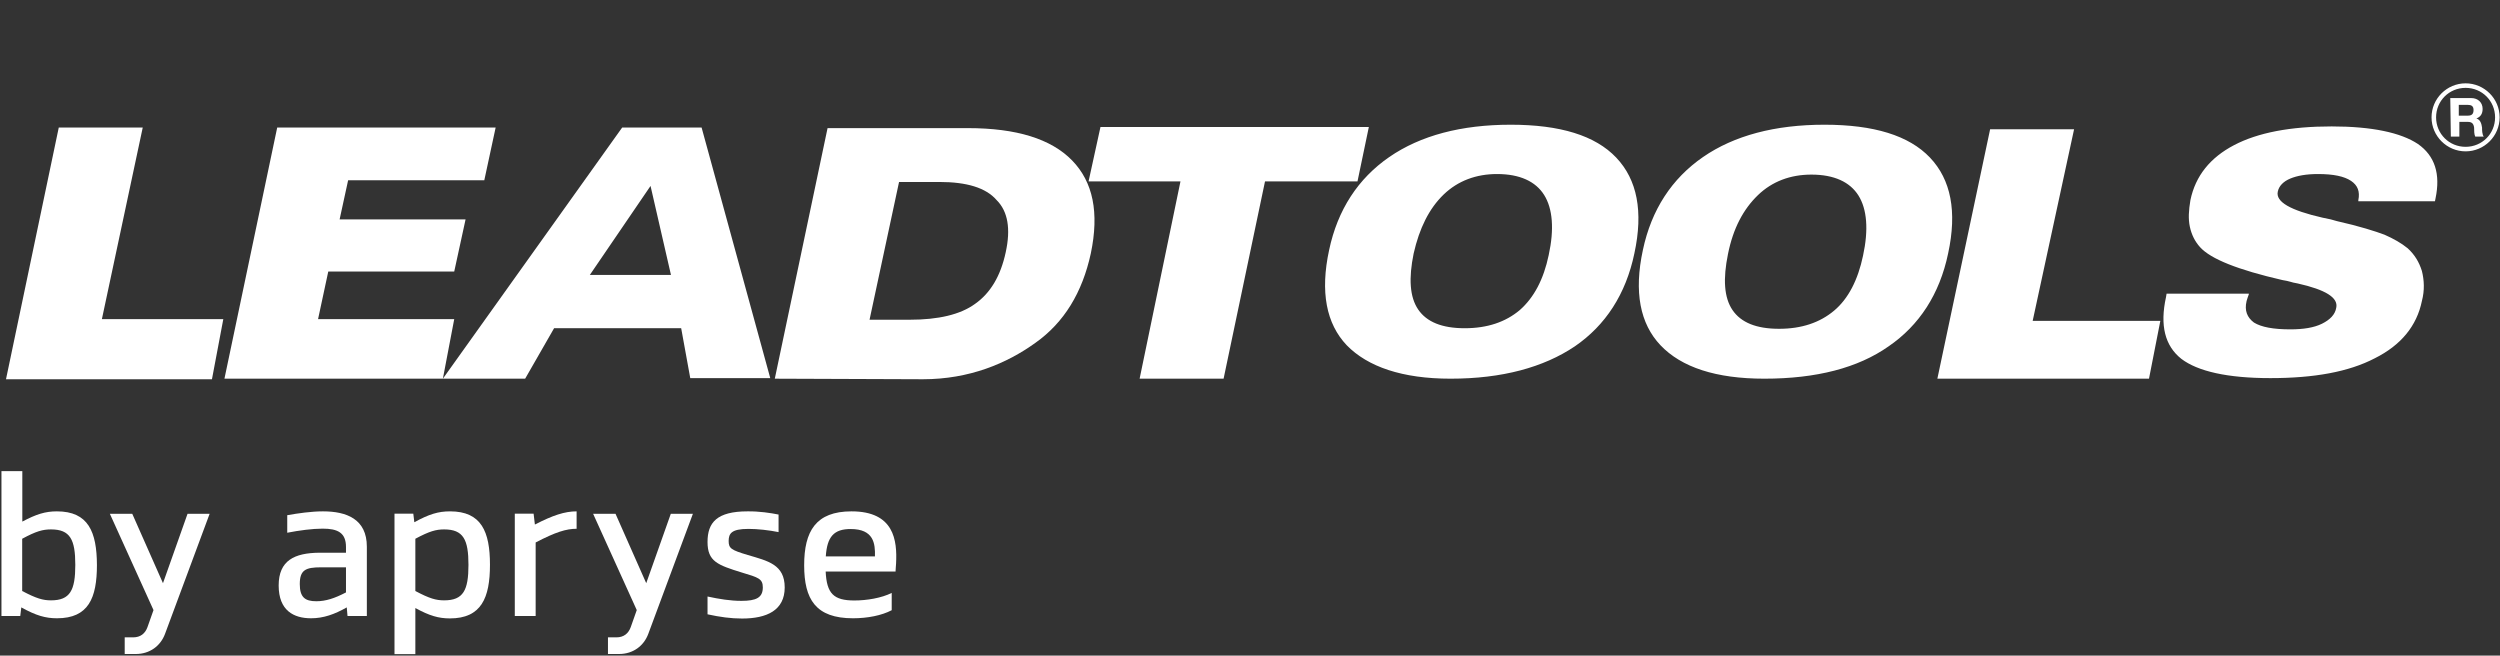<svg width="1369" height="359" viewBox="0 0 1369 359" fill="none" xmlns="http://www.w3.org/2000/svg">
<rect x="0" y="0" width="1369" height="359" fill="#333333" stroke="none"/>
<g clip-path="url(#clip0_1362_67)">
<g clip-path="url(#clip1_1362_67)">
<path d="M774.123 138.762C771.327 152.421 771.948 162.665 776.609 169.494C781.269 176.324 789.658 179.738 802.086 179.738C814.514 179.738 824.456 176.324 832.224 169.805C839.991 162.975 845.273 153.042 848.069 139.693C851.176 125.413 850.244 114.238 845.584 106.788C840.923 99.337 832.224 95.302 819.796 95.302C808.3 95.302 798.358 99.027 790.59 106.477C782.512 114.238 777.23 125.103 774.123 138.762ZM794.319 207.367C767.909 207.367 748.957 200.848 737.461 189.051C726.276 177.255 722.858 159.871 727.829 136.899C732.49 114.859 743.675 97.785 760.763 85.989C777.852 74.192 800.222 68.294 827.252 68.294C854.283 68.294 873.546 74.192 885.042 86.299C896.538 98.406 899.956 115.79 894.984 138.762C890.324 161.113 879.139 178.186 862.361 189.672C845.273 201.158 822.592 207.367 794.319 207.367ZM946.25 139.072C943.453 152.731 944.075 162.975 948.735 169.805C953.396 176.634 961.784 180.049 974.212 180.049C986.64 180.049 996.583 176.634 1004.35 170.115C1012.12 163.596 1017.4 153.352 1020.2 140.003C1023.3 125.724 1022.37 114.548 1017.71 107.098C1013.05 99.648 1004.35 95.612 991.922 95.612C980.426 95.612 970.484 99.337 962.717 106.788C954.638 114.548 949.046 125.103 946.25 139.072ZM966.134 207.367C939.725 207.367 920.772 201.158 909.277 189.051C898.091 177.255 894.674 159.871 899.645 136.899C904.305 114.859 915.49 97.785 932.579 85.989C949.667 74.192 972.037 68.294 999.068 68.294C1026.1 68.294 1045.36 74.192 1056.86 86.299C1068.35 98.406 1071.77 115.79 1066.8 138.762C1062.14 161.113 1050.95 178.186 1034.18 189.672C1017.4 201.469 994.718 207.367 966.134 207.367ZM1183 175.703L1176.79 207.367H1060.9L1089.79 70.778H1135.77L1113.09 175.703H1183ZM1231.47 160.802V161.113C1230.85 162.665 1230.54 163.907 1230.23 164.838C1228.98 170.115 1230.54 173.84 1234.27 176.634C1238.31 179.118 1244.83 180.359 1254.15 180.359C1261.3 180.359 1267.2 179.428 1271.55 177.255C1275.9 175.082 1278.7 172.288 1279.32 168.563C1280.56 162.975 1273.41 158.629 1258.19 155.215C1256.33 154.904 1255.08 154.594 1254.15 154.283C1253.22 153.973 1251.66 153.662 1249.8 153.352C1225.57 147.764 1210.65 141.866 1204.75 135.347C1201.95 132.243 1200.09 128.518 1199.16 124.172C1198.23 119.826 1198.54 115.169 1199.47 109.581C1202.26 96.233 1210.34 86.299 1223.39 79.47C1236.44 72.64 1254.15 69.226 1276.83 69.226C1298.89 69.226 1314.74 72.64 1324.06 78.849C1333.38 85.368 1336.49 95.302 1333.69 108.65L1333.38 110.202H1291.43V109.581C1292.37 104.925 1291.12 101.51 1287.4 99.027C1283.67 96.543 1277.76 95.302 1269.37 95.302C1262.85 95.302 1257.88 96.233 1254.15 97.785C1250.42 99.337 1247.94 101.821 1247.32 104.925C1246.07 110.513 1254.15 115.169 1271.86 119.205C1275.28 119.826 1277.76 120.446 1279.63 121.067C1292.06 123.861 1300.76 126.655 1305.73 128.518C1310.7 130.691 1315.05 133.174 1318.46 135.968C1322.19 139.383 1324.68 143.418 1326.23 148.385C1327.48 153.352 1327.79 158.94 1326.23 164.838C1323.44 178.497 1314.74 189.051 1300.44 196.191C1286.15 203.642 1267.2 207.056 1243.28 207.056C1219.66 207.056 1203.51 203.331 1194.5 196.502C1185.49 189.362 1182.69 178.186 1186.11 162.665L1186.42 160.802H1231.47ZM1341.77 53.704H1353.26C1356.99 53.704 1359.48 56.188 1359.48 59.602C1359.48 62.086 1358.54 63.948 1356.06 64.88C1358.23 65.5 1358.86 67.673 1359.17 69.846C1359.17 71.088 1359.17 73.572 1360.1 74.813H1355.44C1354.82 73.572 1354.82 71.399 1354.82 69.846C1354.51 67.673 1353.57 66.742 1351.4 66.742H1346.74V74.813H1342.08L1341.77 53.704ZM1346.43 63.327H1351.4C1353.57 63.327 1354.51 62.396 1354.51 60.223C1354.51 58.05 1353.26 57.429 1351.4 57.429H1346.43V63.327Z" fill="#fff"/>
<path d="M1350.16 82.885C1339.9 82.885 1331.51 74.503 1331.51 64.259C1331.51 54.015 1339.9 45.633 1350.16 45.633C1360.41 45.633 1368.8 54.015 1368.8 64.259C1368.8 74.503 1360.41 82.885 1350.16 82.885ZM1350.16 48.117C1341.15 48.117 1334 55.257 1334 64.259C1334 73.261 1341.15 80.401 1350.16 80.401C1359.17 80.401 1366.31 73.261 1366.31 64.259C1366.31 55.257 1359.17 48.117 1350.16 48.117ZM624.057 207.367L646.427 99.338H596.094L602.618 69.536H749.578L743.364 99.338H692.721L670.04 207.367H624.057Z" fill="#fff"/>
<path d="M122.28 174.772L116.066 207.677H3.283L32.178 69.847H78.161L55.791 174.772M122.902 207.367L151.796 69.847H271.415L265.201 98.717H190.634L185.973 120.136H254.948L248.734 148.696H179.759L174.167 174.772H248.734L242.52 207.367H122.902ZM367.42 150.558L356.235 101.821L322.991 150.558H367.42ZM287.571 207.367H242.52L340.7 69.847H384.198L421.792 207.056H377.984L373.013 179.739H303.417L287.571 207.367ZM514.38 99.648H492.321L476.164 175.082H498.224C513.759 175.082 525.876 172.288 533.954 166.39C542.343 160.492 547.936 151.179 550.732 138.141C553.528 125.414 551.975 115.79 545.761 109.582C539.857 102.752 529.294 99.648 514.38 99.648ZM424.278 207.367L453.173 70.157H529.915C556.635 70.157 575.588 76.055 587.083 87.852C598.579 99.648 601.997 116.411 597.336 138.762C592.676 160.182 582.734 176.634 566.888 187.81C551.353 198.985 530.847 207.677 505.37 207.677L424.278 207.367Z" fill="#fff"/>
</g>
<path d="M31.143 280.018C48.383 280.018 53.009 291.238 53.079 309.399C53.079 327.49 48.453 338.569 31.213 338.569C24.905 338.569 19.79 337.097 11.66 332.609L11.099 337.307H0.797V258H12.22V285.628C19.86 281.561 24.835 280.018 31.143 280.018ZM27.919 328.752C38.432 328.752 41.235 323.213 41.235 309.329C41.235 295.445 38.432 289.905 27.919 289.905C23.434 289.905 19.79 290.887 12.15 295.024V323.634C20 327.771 23.574 328.752 27.919 328.752Z" fill="#fff"/>
<path d="M114.823 281.28L90.364 347.124C87.911 353.716 82.024 358.133 74.385 358.133H68.288V349.017H72.913C76.908 349.017 79.501 346.914 80.763 343.408L84.057 334.082L60.158 281.35H72.423L89.243 319.356L102.699 281.35H114.823V281.28Z" fill="#fff"/>
<path d="M176.846 280.018C189.672 280.018 200.885 284.155 200.885 299.372V337.307H190.302L189.882 332.609C183.224 336.396 177.127 338.569 170.329 338.569C160.867 338.569 152.598 334.362 152.598 320.618C152.598 306.875 161.288 302.808 174.814 302.667H189.461V299.512C189.461 291.658 184.836 289.484 176.706 289.484C171.03 289.484 163.741 290.466 157.293 291.728V282.122C163.25 281.07 170.469 280.018 176.846 280.018ZM173.202 329.243C178.388 329.243 183.294 327.63 189.461 324.405V310.661H175.795C167.315 310.661 164.161 312.134 164.161 319.847C164.161 327.069 167.035 329.243 173.202 329.243Z" fill="#fff"/>
<path d="M268.306 309.259C268.306 327.35 263.61 338.639 246.37 338.639C240.132 338.639 235.156 337.167 227.447 332.96V358.203H216.023V281.28H226.326L226.886 285.978C234.946 281.561 239.992 280.018 246.44 280.018C263.61 280.018 268.306 291.097 268.306 309.259ZM243.216 328.752C253.728 328.752 256.532 323.213 256.532 309.329C256.532 295.445 253.728 289.905 243.216 289.905C238.801 289.905 235.156 290.887 227.447 295.024V323.634C235.226 327.771 238.801 328.752 243.216 328.752Z" fill="#fff"/>
<path d="M315.751 289.555C310.074 289.555 304.187 291.378 293.324 297.058V337.307H281.9V281.28H292.203L292.903 287.241C302.715 282.192 309.233 280.018 315.751 280.018V289.555Z" fill="#fff"/>
<path d="M379.456 281.28L354.997 347.124C352.544 353.716 346.657 358.133 339.018 358.133H332.921V349.017H337.546C341.541 349.017 344.134 346.914 345.396 343.408L348.689 334.082L324.791 281.35H337.056L353.876 319.356L367.332 281.35H379.456V281.28Z" fill="#fff"/>
<path d="M426.342 281.771V291.378C421.085 290.326 414.918 289.625 409.872 289.625C400.271 289.625 399.079 292.289 399.009 296.216C399.009 300.283 400.341 301.195 409.522 303.929C420.455 307.155 429.706 309.118 429.706 321.67C429.706 334.222 419.894 338.71 406.368 338.71C400.2 338.71 394.173 337.868 387.445 336.396V326.649C393.893 328.051 399.99 329.033 406.017 329.033C414.077 329.033 417.721 327.28 417.721 321.67C417.721 316.902 415.198 316.201 406.298 313.536C392.912 309.399 387.445 307.435 387.445 296.777C387.445 286.119 392.561 280.018 409.381 280.018C415.689 279.948 421.856 280.859 426.342 281.771Z" fill="#fff"/>
<path d="M490.681 308.698C490.611 310.24 490.471 310.942 490.401 312.975H452.135C452.696 325.036 456.48 328.823 467.834 328.823C474.632 328.823 482.692 327.49 488.298 324.685V334.152C482.832 337.027 475.053 338.569 467.133 338.569C446.669 338.569 440.361 328.191 440.361 309.539C440.361 290.887 446.739 280.018 466.292 280.018C489.63 280.018 491.382 295.865 490.681 308.698ZM452.205 304.701H479.117C479.328 297.548 478.417 289.695 465.802 289.695C456.621 289.695 452.906 293.902 452.205 304.701Z" fill="#fff"/>
</g>
<defs>
<clipPath id="clip0_1362_67">
<rect width="1369" height="359" fill="white"/>
</clipPath>
<clipPath id="clip1_1362_67">
<rect width="1368" height="253" fill="white" transform="translate(0.797)"/>
</clipPath>
</defs>
</svg>
